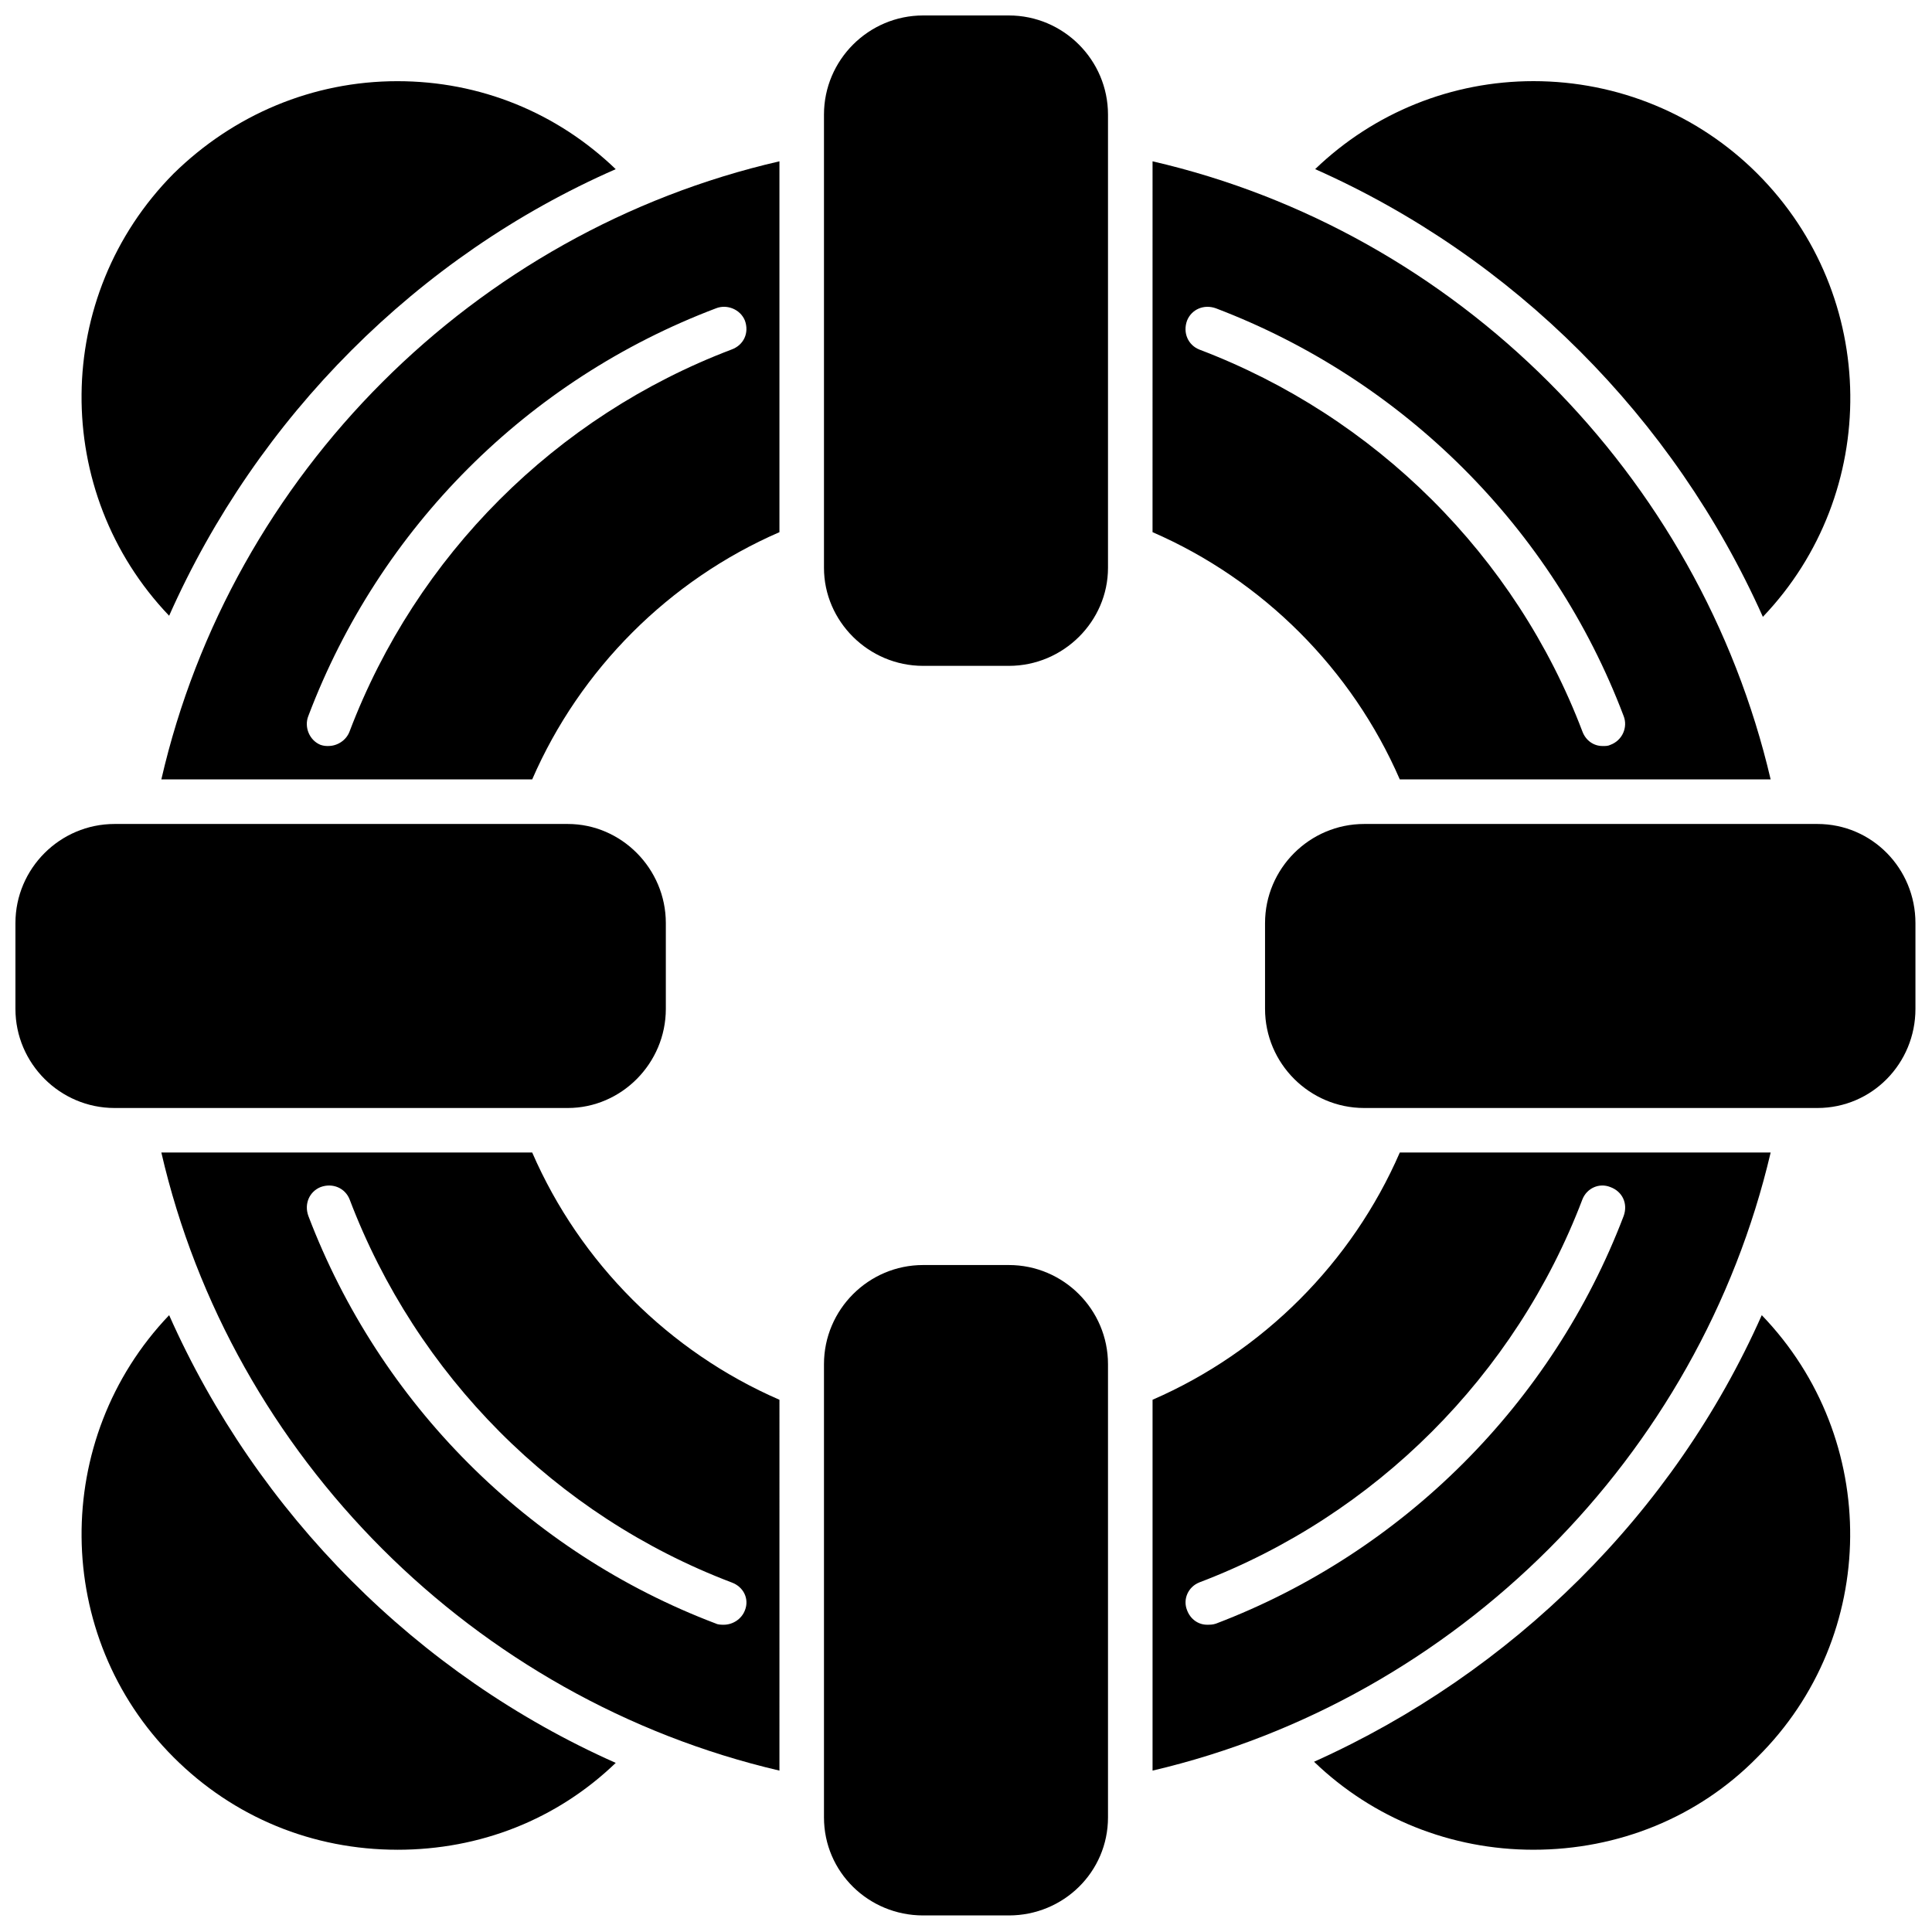 <?xml version="1.0" encoding="UTF-8"?>
<!-- Uploaded to: SVG Repo, www.svgrepo.com, Generator: SVG Repo Mixer Tools -->
<svg width="800px" height="800px" version="1.1" viewBox="144 144 512 512" xmlns="http://www.w3.org/2000/svg">
 <defs>
  <clipPath id="d">
   <path d="m479 362h172.9v76h-172.9z"/>
  </clipPath>
  <clipPath id="c">
   <path d="m362 479h76v172.9h-76z"/>
  </clipPath>
  <clipPath id="b">
   <path d="m148.09 362h172.91v76h-172.91z"/>
  </clipPath>
  <clipPath id="a">
   <path d="m362 148.09h76v172.91h-76z"/>
  </clipPath>
 </defs>
 <path d="m613.24 449.43c-18.891 80.574-83.23 144.91-163.8 163.8v-98.281c29.219-12.691 52.832-36.301 65.523-65.523zm-277.43 125.14c-0.59 0-1.477 0-2.066-0.297-49.879-18.891-89.133-58.438-108.02-108.02-1.18-3.246 0.297-6.492 3.246-7.672 3.246-1.18 6.492 0.297 7.672 3.246 17.707 46.633 54.602 83.82 101.23 101.53 3.246 1.18 4.723 4.426 3.543 7.379-0.887 2.359-3.246 3.836-5.609 3.836zm128.09 0c-2.359 0-4.426-1.477-5.312-3.836-1.18-2.953 0.297-6.199 3.246-7.379 46.633-17.707 83.82-54.898 101.53-101.53 1.18-2.953 4.426-4.426 7.379-3.246 3.246 1.18 4.723 4.426 3.543 7.672-18.891 49.586-58.438 89.133-108.02 108.02-0.887 0.297-1.477 0.297-2.359 0.297zm-232.87-232.87c-0.59 0-1.18 0-2.066-0.297-2.953-1.18-4.426-4.723-3.246-7.672 18.891-49.879 58.145-89.133 108.02-108.02 2.953-1.18 6.492 0.297 7.672 3.246 1.18 3.246-0.297 6.492-3.543 7.672-46.633 17.707-83.527 54.602-101.23 101.23-0.887 2.359-3.246 3.836-5.609 3.836zm337.64 0c-2.359 0-4.426-1.477-5.312-3.836-17.707-46.633-54.898-83.527-101.53-101.23-2.953-1.18-4.426-4.426-3.246-7.672 1.18-2.953 4.426-4.426 7.672-3.246 49.586 18.891 89.133 58.145 108.02 108.02 1.18 2.953-0.297 6.492-3.543 7.672-0.59 0.297-1.18 0.297-2.066 0.297zm-218.11 271.53c-80.871-18.891-145.21-83.23-163.8-163.8h98.281c12.691 29.219 36.301 52.832 65.523 65.523zm-163.8-262.68c18.594-80.871 82.934-145.21 163.8-163.8v98.281c-29.219 12.691-52.832 36.301-65.523 65.523zm262.68-163.8c80.574 18.594 144.91 82.934 163.8 163.8h-98.281c-12.691-29.219-36.301-52.832-65.523-65.523z" fill-rule="evenodd"/>
 <g clip-path="url(#d)">
  <path d="m625.64 437.63h-120.12c-14.461 0-26.27-11.805-26.27-26.27v-22.727c0-14.461 11.805-26.27 26.27-26.27h120.12c14.461 0 25.973 11.805 25.973 26.27v22.727c0 14.461-11.512 26.27-25.973 26.27z" fill-rule="evenodd"/>
 </g>
 <g clip-path="url(#c)">
  <path d="m411.36 651.61h-22.727c-14.461 0-26.27-11.512-26.27-25.973v-120.12c0-14.461 11.805-26.27 26.27-26.27h22.727c14.461 0 26.27 11.805 26.27 26.27v120.12c0 14.461-11.805 25.973-26.27 25.973z" fill-rule="evenodd"/>
 </g>
 <g clip-path="url(#b)">
  <path d="m294.48 437.63h-120.12c-14.461 0-26.27-11.805-26.27-26.27v-22.727c0-14.461 11.805-26.27 26.27-26.27h120.12c14.168 0 25.973 11.805 25.973 26.27v22.727c0 14.461-11.805 26.27-25.973 26.27z" fill-rule="evenodd"/>
 </g>
 <g clip-path="url(#a)">
  <path d="m411.36 320.46h-22.727c-14.461 0-26.27-11.805-26.27-25.973v-120.12c0-14.461 11.805-26.27 26.27-26.27h22.727c14.461 0 26.27 11.805 26.27 26.27v120.12c0 14.168-11.805 25.973-26.27 25.973z" fill-rule="evenodd"/>
 </g>
 <path d="m492.53 188.82c15.645-15.051 36.301-23.316 57.848-23.316 22.43 0 43.68 8.855 59.324 24.496 32.465 32.465 32.762 84.707 1.477 117.47-23.613-52.832-66.113-95.332-118.65-118.65z" fill-rule="evenodd"/>
 <path d="m550.38 634.2c-21.84 0-42.5-8.266-58.145-23.316 52.535-23.613 95.332-65.816 118.65-118.35 31.582 32.762 31.285 85-1.18 117.17-15.645 15.938-36.895 24.496-59.324 24.496z" fill-rule="evenodd"/>
 <path d="m249.33 634.2c-22.43 0-43.387-8.559-59.324-24.496-32.172-32.172-32.465-84.41-1.18-117.17 23.316 52.535 65.816 95.332 118.35 118.65-15.645 15.051-36.008 23.02-57.848 23.02z" fill-rule="evenodd"/>
 <path d="m188.82 307.18c-31.285-32.762-30.988-84.707 1.18-117.17 15.938-15.645 36.895-24.496 59.324-24.496 21.84 0 42.207 8.266 57.848 23.316-52.535 23.02-95.035 65.816-118.35 118.35z" fill-rule="evenodd"/>
</svg>